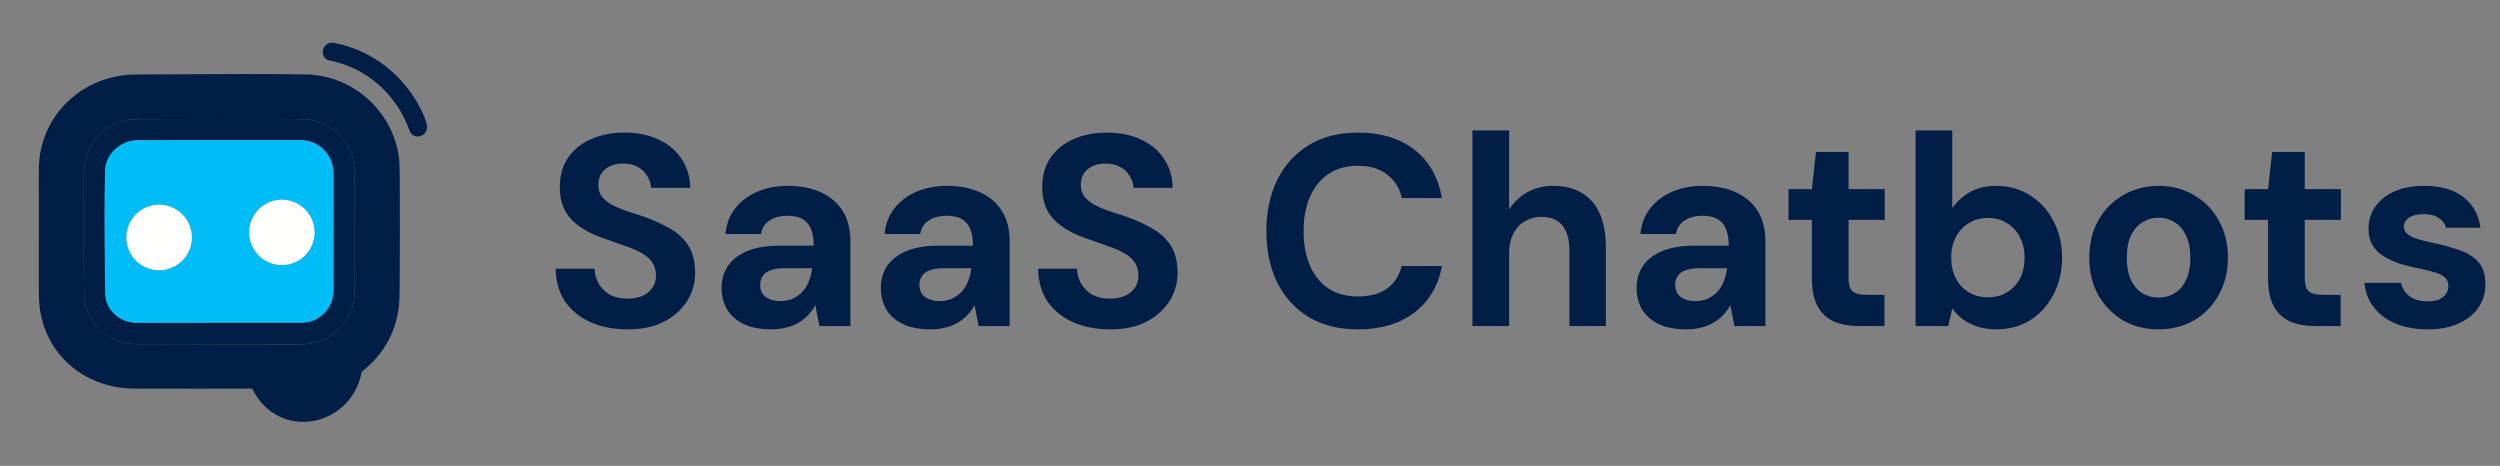 <?xml version="1.0" encoding="UTF-8"?> <svg xmlns="http://www.w3.org/2000/svg" width="1288" height="240" viewBox="0 0 1288 240" fill="none"><rect x="0" y="0" width="1288" height="240" fill="#808080" stroke="none"/><path d="M169.522 31.087L168.709 30.839L168.01 30.453L167.266 29.749L166.736 28.881L166.404 27.85L166.305 26.749L166.448 25.634L166.82 24.573L167.395 23.671L168.184 22.912L169.135 22.372L170.172 22.074L171.386 22L172.65 22.159L177.102 23.249L181.42 24.637L185.644 26.338L189.714 28.331L191.905 29.56L194.047 30.874L196.134 32.267L198.162 33.744L202.034 36.927L205.648 40.417L208.984 44.185L212.038 48.23L214.755 52.484L217.159 56.975L218.562 60.044L219.454 62.478L219.925 64.516L220 65.379L219.97 66.177L219.811 66.945L219.539 67.649L218.974 68.527L218.24 69.24L217.333 69.801L216.331 70.162L215.285 70.311L214.249 70.237L213.307 69.944L212.449 69.429L211.646 68.566L211.101 67.495L210.065 64.808L208.905 62.191L207.631 59.648L206.248 57.179L204.736 54.774L203.114 52.454L201.389 50.223L199.56 48.092L197.641 46.064L195.624 44.14L193.517 42.326L191.32 40.616L189.06 39.039L186.72 37.577L184.296 36.228L181.802 35.009L178.842 33.759L175.788 32.684L172.695 31.796L169.522 31.087Z" fill="#001E46"></path><path d="M69.204 200.195L66.274 200.111L63.383 199.873L60.503 199.481L57.672 198.936L54.891 198.237L52.175 197.394L49.532 196.402L46.969 195.277L44.47 193.998L42.061 192.585L39.746 191.043L37.53 189.368L35.443 187.588L33.46 185.684L31.596 183.662L29.846 181.53L28.076 179.071L26.46 176.478L25.032 173.811L23.763 171.03L22.687 168.179L21.775 165.229L21.056 162.23L20.511 159.137L20.149 154.992L20.02 149.246L20 87.193L20.074 84.639L20.278 82.126L20.61 79.608L21.066 77.139L21.646 74.71L22.345 72.33L23.173 69.965L24.12 67.665L25.671 64.477L27.441 61.433L29.454 58.498L31.665 55.727L34.084 53.12L36.687 50.69L39.463 48.45L42.403 46.412L45.487 44.583L48.714 42.971L52.021 41.603L55.441 40.468L58.907 39.575L62.461 38.926L66.046 38.529L69.694 38.376L125.804 38.133L144.915 38.187L158.063 38.361L161.161 38.534L165.063 39.04L168.875 39.858L172.643 40.993L176.287 42.426L179.851 44.161L183.252 46.179L186.519 48.479L189.593 51.037L192.448 53.828L195.081 56.843L197.44 60.02L199.542 63.386L201.352 66.872L202.884 70.506L204.108 74.224L205.035 78.061L205.363 79.91L205.605 81.838L205.784 84.129L205.943 89.795L206.002 119.104L205.908 148.408L205.774 154.209L205.447 158.309L204.664 162.855L204.138 165.056L203.518 167.212L202.809 169.314L202.011 171.372L201.119 173.38L200.137 175.343L198.878 177.574L197.49 179.74L195.978 181.842L194.342 183.88L192.587 185.848L190.703 187.751L188.695 189.591L186.564 191.361L186.41 191.534L186.321 191.757L185.746 194.251L185.007 196.625L184.095 198.936L183.034 201.122L181.789 203.249L180.401 205.232L178.855 207.116L177.184 208.846L175.488 210.353L173.704 211.721L171.79 212.971L169.802 214.066L167.73 215.013L165.608 215.801L163.442 216.431L161.235 216.892L159.019 217.189L156.789 217.318L154.553 217.279L152.327 217.07L150.145 216.689L147.989 216.138L145.922 215.429L143.894 214.552L141.772 213.417L139.725 212.078L137.806 210.571L135.982 208.866L134.321 207.036L132.769 205.014L131.371 202.857L130.092 200.522L129.958 200.354L129.77 200.254L128.853 200.116L127.668 200.17L126.969 200.21L101.854 200.23L69.204 200.195ZM44.049 157.025L44.069 157.094L44.684 159.191L45.467 161.214L46.434 163.187L47.554 165.066L48.833 166.865L50.256 168.546L51.808 170.108L53.473 171.535L55.253 172.819L57.132 173.965L59.1 174.946L61.148 175.769L63.235 176.414L65.381 176.885L67.523 177.172L69.704 177.276H69.818L154.191 177.489L156.075 177.44L157.939 177.276L159.763 177.008L161.558 176.632L163.337 176.141L165.068 175.546L166.743 174.852L168.369 174.054L169.931 173.161L171.428 172.17L172.856 171.089L174.204 169.914L175.459 168.675L176.634 167.351L177.714 165.948L178.706 164.466L179.762 162.602L180.669 160.639L181.408 158.626L181.998 156.519L182.31 154.833L182.543 152.801L182.746 147.695L182.821 123.358L182.702 92.388L182.493 86.533L182.27 84.327L181.968 82.607L181.249 80.059L180.674 78.497L180.005 76.985L179.246 75.528L178.403 74.12L177.471 72.746L176.455 71.438L174.199 69.018L172.96 67.903L171.651 66.867L170.283 65.905L168.86 65.028L165.896 63.545L164.344 62.935L162.748 62.42L160.923 61.949L159.257 61.651L157.388 61.463L152.327 61.334H151.866L111.957 61.289L72.044 61.394L67.731 61.572L65.951 61.785L64.424 62.073L61.202 63.03L59.641 63.644L58.148 64.338L56.706 65.122L55.332 65.979L52.794 67.918L50.633 70.025L48.739 72.36L47.088 74.948L45.725 77.724L44.649 80.693L43.866 83.812L43.39 87.059L43.216 90.415L43.157 115.644L43.251 147.179L43.315 150.332L43.469 153.029L43.717 155.255L44.049 157.025Z" fill="#001E46"></path><path d="M69.816 177.274H69.702L67.521 177.17L65.379 176.883L63.232 176.412L61.145 175.767L59.098 174.944L57.13 173.963L55.251 172.817L53.471 171.533L51.805 170.106L50.254 168.544L48.831 166.863L47.552 165.064L46.431 163.185L45.465 161.212L44.681 159.189L44.066 157.092L44.047 157.023L43.715 155.253L43.467 153.027L43.313 150.33L43.248 147.177L43.154 115.642L43.214 90.413L43.387 87.057L43.863 83.81L44.647 80.691L45.722 77.722L47.086 74.946L48.736 72.358L50.63 70.023L52.792 67.916L55.33 65.977L56.703 65.12L58.146 64.337L59.638 63.642L61.2 63.028L64.422 62.071L65.949 61.783L67.729 61.57L72.042 61.392L111.955 61.288L151.863 61.332H152.324L157.386 61.461L159.255 61.65L160.921 61.947L162.745 62.418L164.341 62.934L165.893 63.543L168.858 65.026L170.281 65.903L171.649 66.865L172.958 67.901L174.197 69.016L176.453 71.436L177.469 72.745L178.401 74.118L179.244 75.526L180.002 76.983L180.672 78.495L181.247 80.057L181.966 82.605L182.268 84.325L182.491 86.531L182.699 92.386L182.818 123.356L182.744 147.693L182.541 152.799L182.308 154.831L181.995 156.517L181.405 158.624L180.667 160.637L179.759 162.6L178.703 164.464L177.712 165.946L176.631 167.349L175.456 168.673L174.202 169.912L172.854 171.087L171.426 172.168L169.929 173.16L168.367 174.052L166.741 174.85L165.065 175.544L163.335 176.139L161.555 176.63L159.761 177.007L157.936 177.274L156.072 177.438L154.188 177.487L69.816 177.274ZM54.844 155.208L55.102 155.977L56.014 157.999L57.199 159.844L58.661 161.529L60.347 162.992L62.246 164.221L64.308 165.183L66.455 165.842L68.701 166.204L69.449 166.254L74.575 166.283L76.563 166.264L153.559 166.259L155.641 166.214L157.446 166.085L158.963 165.867L160.197 165.565L162.056 164.841L163.806 163.904L165.467 162.744L166.979 161.395L168.312 159.878L169.458 158.213L170.375 156.467L171.079 154.613L171.401 153.24L171.634 151.485L171.773 149.358L171.817 146.855L171.808 91.891L171.763 89.501L171.629 87.448L171.401 85.738L171.089 84.365L170.459 82.6L169.651 80.939L168.684 79.383L167.564 77.95L166.3 76.651L164.902 75.496L163.385 74.495L161.759 73.662L160.43 73.141L159.047 72.73L157.664 72.447L156.236 72.278L152.979 72.14L148.596 72.164L146.073 72.194L71.055 72.229L69.533 72.298L68.036 72.507L66.529 72.859L65.062 73.344L63.639 73.959L62.276 74.693L60.982 75.546L59.777 76.497L58.666 77.548L57.655 78.689L56.753 79.913L55.97 81.212L55.32 82.555L54.804 83.963L54.433 85.371L54.2 86.829L54.115 88.182L53.962 100.165L53.912 113.952L54.1 146.939L54.319 152.026L54.542 153.855L54.844 155.208Z" fill="#001E46"></path><path d="M69.457 166.247L68.708 166.197L66.463 165.835L64.316 165.176L62.254 164.214L60.355 162.985L58.669 161.522L57.207 159.837L56.022 157.993L55.11 155.97L54.852 155.201L54.55 153.848L54.326 152.019L54.108 146.932L53.92 113.945L53.969 100.158L54.123 88.175L54.208 86.822L54.441 85.365L54.812 83.957L55.328 82.549L55.977 81.205L56.761 79.906L57.663 78.682L58.674 77.541L59.785 76.49L60.989 75.539L62.283 74.686L63.647 73.952L65.069 73.338L66.537 72.852L68.044 72.5L69.541 72.291L71.063 72.222L146.081 72.187L148.604 72.158L152.987 72.133L156.244 72.272L157.671 72.44L159.055 72.723L160.438 73.134L161.766 73.655L163.392 74.488L164.909 75.489L166.307 76.644L167.572 77.943L168.692 79.376L169.659 80.933L170.467 82.593L171.096 84.358L171.409 85.731L171.637 87.442L171.771 89.494L171.815 91.884L171.825 146.848L171.781 149.352L171.642 151.478L171.409 153.233L171.087 154.607L170.383 156.461L169.465 158.206L168.32 159.871L166.987 161.388L165.475 162.737L163.814 163.897L162.064 164.834L160.205 165.558L158.97 165.86L157.453 166.078L155.649 166.207L153.567 166.252L76.571 166.257L74.583 166.277L69.457 166.247ZM162.054 119.715L161.975 118.064L161.732 116.428L161.33 114.827L160.77 113.271L160.066 111.778L159.218 110.36L158.232 109.032L157.121 107.807L155.897 106.697L154.568 105.71L153.15 104.863L151.658 104.159L150.101 103.598L148.5 103.197L146.864 102.954L145.213 102.875L143.562 102.954L141.926 103.197L140.325 103.598L138.768 104.159L137.276 104.863L135.858 105.71L134.53 106.697L133.305 107.807L132.195 109.032L131.208 110.36L130.36 111.778L129.656 113.271L129.096 114.827L128.695 116.428L128.452 118.064L128.372 119.715L128.452 121.366L128.695 123.002L129.096 124.603L129.656 126.16L130.36 127.652L131.208 129.07L132.195 130.399L133.305 131.623L134.53 132.734L135.858 133.72L137.276 134.568L138.768 135.272L140.325 135.832L141.926 136.234L143.562 136.477L145.213 136.556L146.864 136.477L148.5 136.234L150.101 135.832L151.658 135.272L153.15 134.568L154.568 133.72L155.897 132.734L157.121 131.623L158.232 130.399L159.218 129.07L160.066 127.652L160.77 126.16L161.33 124.603L161.732 123.002L161.975 121.366L162.054 119.715ZM98.86 122.333L98.781 120.677L98.538 119.041L98.131 117.43L97.576 115.873L96.867 114.371L96.014 112.953L95.028 111.62L93.912 110.395L92.688 109.28L91.354 108.293L89.936 107.44L88.434 106.732L86.878 106.176L85.266 105.77L83.63 105.527L81.975 105.448L80.319 105.527L78.683 105.77L77.072 106.176L75.515 106.732L74.013 107.44L72.595 108.293L71.261 109.28L70.037 110.395L68.921 111.62L67.935 112.953L67.082 114.371L66.373 115.873L65.818 117.43L65.412 119.041L65.169 120.677L65.089 122.333L65.169 123.989L65.412 125.625L65.818 127.236L66.373 128.793L67.082 130.295L67.935 131.713L68.921 133.046L70.037 134.271L71.261 135.386L72.595 136.373L74.013 137.225L75.515 137.934L77.072 138.49L78.683 138.896L80.319 139.139L81.975 139.218L83.63 139.139L85.266 138.896L86.878 138.49L88.434 137.934L89.936 137.225L91.354 136.373L92.688 135.386L93.912 134.271L95.028 133.046L96.014 131.713L96.867 130.295L97.576 128.793L98.131 127.236L98.538 125.625L98.781 123.989L98.86 122.333Z" fill="#00BDF8"></path><path d="M162.055 119.721L161.975 121.372L161.732 123.008L161.331 124.609L160.771 126.165L160.067 127.658L159.219 129.076L158.232 130.404L157.122 131.629L155.897 132.739L154.569 133.726L153.151 134.573L151.659 135.277L150.102 135.838L148.501 136.239L146.865 136.482L145.214 136.561L143.563 136.482L141.927 136.239L140.326 135.838L138.769 135.277L137.277 134.573L135.859 133.726L134.53 132.739L133.306 131.629L132.195 130.404L131.209 129.076L130.361 127.658L129.657 126.165L129.097 124.609L128.695 123.008L128.452 121.372L128.373 119.721L128.452 118.07L128.695 116.434L129.097 114.833L129.657 113.276L130.361 111.784L131.209 110.366L132.195 109.037L133.306 107.813L134.53 106.702L135.859 105.716L137.277 104.868L138.769 104.164L140.326 103.604L141.927 103.202L143.563 102.959L145.214 102.88L146.865 102.959L148.501 103.202L150.102 103.604L151.659 104.164L153.151 104.868L154.569 105.716L155.897 106.702L157.122 107.813L158.232 109.037L159.219 110.366L160.067 111.784L160.771 113.276L161.331 114.833L161.732 116.434L161.975 118.07L162.055 119.721Z" fill="#FFFEFC"></path><path d="M98.861 122.341L98.781 123.997L98.538 125.633L98.132 127.244L97.577 128.801L96.868 130.303L96.015 131.721L95.028 133.054L93.913 134.279L92.689 135.394L91.355 136.381L89.937 137.233L88.435 137.942L86.878 138.498L85.267 138.904L83.631 139.147L81.975 139.226L80.319 139.147L78.683 138.904L77.072 138.498L75.516 137.942L74.013 137.233L72.596 136.381L71.262 135.394L70.037 134.279L68.922 133.054L67.936 131.721L67.083 130.303L66.374 128.801L65.819 127.244L65.412 125.633L65.169 123.997L65.09 122.341L65.169 120.685L65.412 119.049L65.819 117.438L66.374 115.881L67.083 114.379L67.936 112.961L68.922 111.628L70.037 110.403L71.262 109.288L72.596 108.301L74.013 107.448L75.516 106.74L77.072 106.184L78.683 105.778L80.319 105.535L81.975 105.456L83.631 105.535L85.267 105.778L86.878 106.184L88.435 106.74L89.937 107.448L91.355 108.301L92.689 109.288L93.913 110.403L95.028 111.628L96.015 112.961L96.868 114.379L97.577 115.881L98.132 117.438L98.538 119.049L98.781 120.685L98.861 122.341Z" fill="#FFFEFC"></path><path d="M323.4 169.68C316.307 169.68 309.96 168.467 304.36 166.04C298.853 163.613 294.467 160.067 291.2 155.4C288.027 150.733 286.393 145.087 286.3 138.46H306.32C306.413 141.353 307.16 143.967 308.56 146.3C309.96 148.633 311.873 150.5 314.3 151.9C316.82 153.207 319.807 153.86 323.26 153.86C326.247 153.86 328.813 153.393 330.96 152.46C333.2 151.433 334.927 150.033 336.14 148.26C337.353 146.487 337.96 144.387 337.96 141.96C337.96 139.16 337.26 136.827 335.86 134.96C334.553 133.093 332.687 131.507 330.26 130.2C327.927 128.893 325.173 127.727 322 126.7C318.92 125.58 315.653 124.413 312.2 123.2C304.453 120.68 298.527 117.32 294.42 113.12C290.407 108.92 288.4 103.367 288.4 96.46C288.4 90.58 289.8 85.54 292.6 81.34C295.493 77.14 299.46 73.92 304.5 71.68C309.54 69.44 315.28 68.32 321.72 68.32C328.347 68.32 334.133 69.487 339.08 71.82C344.12 74.06 348.087 77.327 350.98 81.62C353.967 85.913 355.507 90.953 355.6 96.74H335.44C335.347 94.593 334.693 92.587 333.48 90.72C332.36 88.76 330.773 87.22 328.72 86.1C326.667 84.887 324.24 84.28 321.44 84.28C319.013 84.187 316.773 84.56 314.72 85.4C312.76 86.24 311.173 87.5 309.96 89.18C308.84 90.767 308.28 92.773 308.28 95.2C308.28 97.533 308.84 99.493 309.96 101.08C311.173 102.667 312.807 104.067 314.86 105.28C316.913 106.4 319.34 107.473 322.14 108.5C324.94 109.433 327.973 110.413 331.24 111.44C336.093 113.12 340.573 115.127 344.68 117.46C348.787 119.7 352.053 122.64 354.48 126.28C356.907 129.92 358.12 134.727 358.12 140.7C358.12 145.833 356.767 150.593 354.06 154.98C351.353 159.367 347.433 162.913 342.3 165.62C337.26 168.327 330.96 169.68 323.4 169.68ZM397.532 169.68C391.652 169.68 386.799 168.747 382.972 166.88C379.146 164.92 376.299 162.353 374.432 159.18C372.659 155.913 371.772 152.32 371.772 148.4C371.772 144.107 372.846 140.327 374.992 137.06C377.232 133.793 380.546 131.227 384.932 129.36C389.412 127.493 395.012 126.56 401.732 126.56H419.232C419.232 123.107 418.766 120.26 417.832 118.02C416.899 115.687 415.452 113.96 413.492 112.84C411.532 111.72 408.919 111.16 405.652 111.16C402.106 111.16 399.072 111.953 396.552 113.54C394.126 115.033 392.632 117.367 392.072 120.54H373.732C374.199 115.5 375.832 111.16 378.632 107.52C381.526 103.787 385.306 100.893 389.972 98.84C394.732 96.787 400.006 95.76 405.792 95.76C412.419 95.76 418.159 96.88 423.012 99.12C427.866 101.36 431.599 104.58 434.212 108.78C436.826 112.98 438.132 118.16 438.132 124.32V168H422.172L420.072 157.22C419.046 159.087 417.832 160.767 416.432 162.26C415.032 163.753 413.399 165.06 411.532 166.18C409.666 167.3 407.566 168.14 405.232 168.7C402.899 169.353 400.332 169.68 397.532 169.68ZM402.012 155.12C404.439 155.12 406.586 154.7 408.452 153.86C410.412 152.927 412.092 151.713 413.492 150.22C414.892 148.633 415.966 146.86 416.712 144.9C417.552 142.847 418.112 140.653 418.392 138.32V138.18H403.972C401.079 138.18 398.699 138.553 396.832 139.3C395.059 139.953 393.752 140.933 392.912 142.24C392.072 143.547 391.652 145.04 391.652 146.72C391.652 148.587 392.072 150.127 392.912 151.34C393.752 152.553 394.966 153.487 396.552 154.14C398.139 154.793 399.959 155.12 402.012 155.12ZM479.563 169.68C473.683 169.68 468.83 168.747 465.003 166.88C461.177 164.92 458.33 162.353 456.463 159.18C454.69 155.913 453.803 152.32 453.803 148.4C453.803 144.107 454.877 140.327 457.023 137.06C459.263 133.793 462.577 131.227 466.963 129.36C471.443 127.493 477.043 126.56 483.763 126.56H501.263C501.263 123.107 500.797 120.26 499.863 118.02C498.93 115.687 497.483 113.96 495.523 112.84C493.563 111.72 490.95 111.16 487.683 111.16C484.137 111.16 481.103 111.953 478.583 113.54C476.157 115.033 474.663 117.367 474.103 120.54H455.763C456.23 115.5 457.863 111.16 460.663 107.52C463.557 103.787 467.337 100.893 472.003 98.84C476.763 96.787 482.037 95.76 487.823 95.76C494.45 95.76 500.19 96.88 505.043 99.12C509.897 101.36 513.63 104.58 516.243 108.78C518.857 112.98 520.163 118.16 520.163 124.32V168H504.203L502.103 157.22C501.077 159.087 499.863 160.767 498.463 162.26C497.063 163.753 495.43 165.06 493.563 166.18C491.697 167.3 489.597 168.14 487.263 168.7C484.93 169.353 482.363 169.68 479.563 169.68ZM484.043 155.12C486.47 155.12 488.617 154.7 490.483 153.86C492.443 152.927 494.123 151.713 495.523 150.22C496.923 148.633 497.997 146.86 498.743 144.9C499.583 142.847 500.143 140.653 500.423 138.32V138.18H486.003C483.11 138.18 480.73 138.553 478.863 139.3C477.09 139.953 475.783 140.933 474.943 142.24C474.103 143.547 473.683 145.04 473.683 146.72C473.683 148.587 474.103 150.127 474.943 151.34C475.783 152.553 476.997 153.487 478.583 154.14C480.17 154.793 481.99 155.12 484.043 155.12ZM571.955 169.68C564.861 169.68 558.515 168.467 552.915 166.04C547.408 163.613 543.021 160.067 539.755 155.4C536.581 150.733 534.948 145.087 534.855 138.46H554.875C554.968 141.353 555.715 143.967 557.115 146.3C558.515 148.633 560.428 150.5 562.855 151.9C565.375 153.207 568.361 153.86 571.815 153.86C574.801 153.86 577.368 153.393 579.515 152.46C581.755 151.433 583.481 150.033 584.695 148.26C585.908 146.487 586.515 144.387 586.515 141.96C586.515 139.16 585.815 136.827 584.415 134.96C583.108 133.093 581.241 131.507 578.815 130.2C576.481 128.893 573.728 127.727 570.555 126.7C567.475 125.58 564.208 124.413 560.755 123.2C553.008 120.68 547.081 117.32 542.975 113.12C538.961 108.92 536.955 103.367 536.955 96.46C536.955 90.58 538.355 85.54 541.155 81.34C544.048 77.14 548.015 73.92 553.055 71.68C558.095 69.44 563.835 68.32 570.275 68.32C576.901 68.32 582.688 69.487 587.635 71.82C592.675 74.06 596.641 77.327 599.535 81.62C602.521 85.913 604.061 90.953 604.155 96.74H583.995C583.901 94.593 583.248 92.587 582.035 90.72C580.915 88.76 579.328 87.22 577.275 86.1C575.221 84.887 572.795 84.28 569.995 84.28C567.568 84.187 565.328 84.56 563.275 85.4C561.315 86.24 559.728 87.5 558.515 89.18C557.395 90.767 556.835 92.773 556.835 95.2C556.835 97.533 557.395 99.493 558.515 101.08C559.728 102.667 561.361 104.067 563.415 105.28C565.468 106.4 567.895 107.473 570.695 108.5C573.495 109.433 576.528 110.413 579.795 111.44C584.648 113.12 589.128 115.127 593.235 117.46C597.341 119.7 600.608 122.64 603.035 126.28C605.461 129.92 606.675 134.727 606.675 140.7C606.675 145.833 605.321 150.593 602.615 154.98C599.908 159.367 595.988 162.913 590.855 165.62C585.815 168.327 579.515 169.68 571.955 169.68ZM699.616 169.68C689.816 169.68 681.369 167.58 674.276 163.38C667.276 159.087 661.863 153.16 658.036 145.6C654.303 137.947 652.436 129.127 652.436 119.14C652.436 109.153 654.303 100.333 658.036 92.68C661.863 85.027 667.276 79.053 674.276 74.76C681.369 70.467 689.816 68.32 699.616 68.32C711.469 68.32 721.176 71.26 728.736 77.14C736.296 83.02 741.009 91.327 742.876 102.06H722.296C721.083 96.833 718.516 92.773 714.596 89.88C710.769 86.893 705.729 85.4 699.476 85.4C693.689 85.4 688.696 86.8 684.496 89.6C680.389 92.307 677.216 96.18 674.976 101.22C672.736 106.167 671.616 112.14 671.616 119.14C671.616 126.047 672.736 132.02 674.976 137.06C677.216 142.1 680.389 145.973 684.496 148.68C688.696 151.387 693.689 152.74 699.476 152.74C705.729 152.74 710.769 151.387 714.596 148.68C718.423 145.88 720.943 142.007 722.156 137.06H742.876C741.009 147.233 736.296 155.213 728.736 161C721.176 166.787 711.469 169.68 699.616 169.68ZM758.595 168V67.2H777.495V107.94C779.829 104.3 782.909 101.36 786.735 99.12C790.655 96.88 795.182 95.76 800.315 95.76C806.195 95.76 811.142 97.02 815.155 99.54C819.169 101.967 822.202 105.513 824.255 110.18C826.309 114.847 827.335 120.633 827.335 127.54V168H808.575V129.22C808.575 123.62 807.409 119.327 805.075 116.34C802.742 113.26 799.055 111.72 794.015 111.72C790.935 111.72 788.135 112.467 785.615 113.96C783.095 115.453 781.089 117.647 779.595 120.54C778.195 123.34 777.495 126.7 777.495 130.62V168H758.595ZM868.938 169.68C863.058 169.68 858.205 168.747 854.378 166.88C850.552 164.92 847.705 162.353 845.838 159.18C844.065 155.913 843.178 152.32 843.178 148.4C843.178 144.107 844.252 140.327 846.398 137.06C848.638 133.793 851.952 131.227 856.338 129.36C860.818 127.493 866.418 126.56 873.138 126.56H890.638C890.638 123.107 890.172 120.26 889.238 118.02C888.305 115.687 886.858 113.96 884.898 112.84C882.938 111.72 880.325 111.16 877.058 111.16C873.512 111.16 870.478 111.953 867.958 113.54C865.532 115.033 864.038 117.367 863.478 120.54H845.138C845.605 115.5 847.238 111.16 850.038 107.52C852.932 103.787 856.712 100.893 861.378 98.84C866.138 96.787 871.412 95.76 877.198 95.76C883.825 95.76 889.565 96.88 894.418 99.12C899.272 101.36 903.005 104.58 905.618 108.78C908.232 112.98 909.538 118.16 909.538 124.32V168H893.578L891.478 157.22C890.452 159.087 889.238 160.767 887.838 162.26C886.438 163.753 884.805 165.06 882.938 166.18C881.072 167.3 878.972 168.14 876.638 168.7C874.305 169.353 871.738 169.68 868.938 169.68ZM873.418 155.12C875.845 155.12 877.992 154.7 879.858 153.86C881.818 152.927 883.498 151.713 884.898 150.22C886.298 148.633 887.372 146.86 888.118 144.9C888.958 142.847 889.518 140.653 889.798 138.32V138.18H875.378C872.485 138.18 870.105 138.553 868.238 139.3C866.465 139.953 865.158 140.933 864.318 142.24C863.478 143.547 863.058 145.04 863.058 146.72C863.058 148.587 863.478 150.127 864.318 151.34C865.158 152.553 866.372 153.487 867.958 154.14C869.545 154.793 871.365 155.12 873.418 155.12ZM958.129 168C953.183 168 948.843 167.253 945.109 165.76C941.469 164.173 938.623 161.607 936.569 158.06C934.516 154.42 933.489 149.473 933.489 143.22V113.26H921.449V97.44H933.489L935.589 78.26H952.389V97.44H971.009V113.26H952.389V143.5C952.389 146.673 953.089 148.867 954.489 150.08C955.889 151.293 958.269 151.9 961.629 151.9H970.869V168H958.129ZM1028.64 169.68C1025 169.68 1021.73 169.213 1018.84 168.28C1016.04 167.347 1013.52 166.087 1011.28 164.5C1009.13 162.82 1007.31 160.953 1005.82 158.9L1003.72 168H986.916V67.2H1005.82V107.24C1008.06 103.973 1011 101.267 1014.64 99.12C1018.37 96.88 1022.99 95.76 1028.5 95.76C1035.03 95.76 1040.82 97.393 1045.86 100.66C1050.99 103.833 1055 108.22 1057.9 113.82C1060.88 119.327 1062.38 125.673 1062.38 132.86C1062.38 139.86 1060.88 146.16 1057.9 151.76C1055 157.36 1051.04 161.747 1046 164.92C1040.96 168.093 1035.17 169.68 1028.64 169.68ZM1024.16 153.16C1027.89 153.16 1031.16 152.32 1033.96 150.64C1036.85 148.867 1039.09 146.487 1040.68 143.5C1042.26 140.42 1043.06 136.873 1043.06 132.86C1043.06 128.847 1042.26 125.3 1040.68 122.22C1039.09 119.047 1036.85 116.62 1033.96 114.94C1031.16 113.167 1027.89 112.28 1024.16 112.28C1020.52 112.28 1017.25 113.167 1014.36 114.94C1011.56 116.62 1009.32 119 1007.64 122.08C1006.05 125.16 1005.26 128.707 1005.26 132.72C1005.26 136.733 1006.05 140.327 1007.64 143.5C1009.32 146.58 1011.56 148.96 1014.36 150.64C1017.25 152.32 1020.52 153.16 1024.16 153.16ZM1111.97 169.68C1105.25 169.68 1099.19 168.14 1093.77 165.06C1088.45 161.887 1084.21 157.547 1081.03 152.04C1077.95 146.44 1076.41 140.047 1076.41 132.86C1076.41 125.487 1077.95 119.047 1081.03 113.54C1084.21 107.94 1088.5 103.6 1093.91 100.52C1099.33 97.347 1105.39 95.76 1112.11 95.76C1118.93 95.76 1124.99 97.347 1130.31 100.52C1135.73 103.6 1139.97 107.94 1143.05 113.54C1146.23 119.047 1147.81 125.44 1147.81 132.72C1147.81 140 1146.23 146.44 1143.05 152.04C1139.97 157.547 1135.73 161.887 1130.31 165.06C1124.9 168.14 1118.79 169.68 1111.97 169.68ZM1111.97 153.3C1115.15 153.3 1117.95 152.553 1120.37 151.06C1122.89 149.567 1124.85 147.28 1126.25 144.2C1127.75 141.12 1128.49 137.293 1128.49 132.72C1128.49 128.147 1127.75 124.367 1126.25 121.38C1124.85 118.3 1122.89 116.013 1120.37 114.52C1117.95 112.933 1115.19 112.14 1112.11 112.14C1109.13 112.14 1106.37 112.933 1103.85 114.52C1101.33 116.013 1099.33 118.3 1097.83 121.38C1096.43 124.367 1095.73 128.147 1095.73 132.72C1095.73 137.293 1096.43 141.12 1097.83 144.2C1099.33 147.28 1101.29 149.567 1103.71 151.06C1106.23 152.553 1108.99 153.3 1111.97 153.3ZM1193.15 168C1188.2 168 1183.86 167.253 1180.13 165.76C1176.49 164.173 1173.64 161.607 1171.59 158.06C1169.54 154.42 1168.51 149.473 1168.51 143.22V113.26H1156.47V97.44H1168.51L1170.61 78.26H1187.41V97.44H1206.03V113.26H1187.41V143.5C1187.41 146.673 1188.11 148.867 1189.51 150.08C1190.91 151.293 1193.29 151.9 1196.65 151.9H1205.89V168H1193.15ZM1250.78 169.68C1244.34 169.68 1238.74 168.653 1233.98 166.6C1229.22 164.547 1225.48 161.7 1222.78 158.06C1220.07 154.42 1218.53 150.313 1218.16 145.74H1236.92C1237.38 147.513 1238.18 149.147 1239.3 150.64C1240.42 152.04 1241.91 153.16 1243.78 154C1245.64 154.84 1247.88 155.26 1250.5 155.26C1253.02 155.26 1255.07 154.933 1256.66 154.28C1258.24 153.533 1259.41 152.553 1260.16 151.34C1261 150.127 1261.42 148.867 1261.42 147.56C1261.42 145.6 1260.86 144.107 1259.74 143.08C1258.62 141.96 1256.98 141.073 1254.84 140.42C1252.69 139.767 1250.08 139.113 1247 138.46C1243.64 137.807 1240.32 137.013 1237.06 136.08C1233.88 135.053 1231.04 133.793 1228.52 132.3C1226 130.807 1223.99 128.893 1222.5 126.56C1221 124.227 1220.26 121.333 1220.26 117.88C1220.26 113.68 1221.38 109.947 1223.62 106.68C1225.86 103.32 1229.12 100.66 1233.42 98.7C1237.71 96.74 1242.89 95.76 1248.96 95.76C1257.45 95.76 1264.17 97.673 1269.12 101.5C1274.06 105.327 1277 110.6 1277.94 117.32H1260.16C1259.6 115.173 1258.34 113.493 1256.38 112.28C1254.51 110.973 1251.99 110.32 1248.82 110.32C1245.46 110.32 1242.89 110.927 1241.12 112.14C1239.34 113.353 1238.46 114.94 1238.46 116.9C1238.46 118.207 1239.02 119.373 1240.14 120.4C1241.35 121.427 1243.03 122.313 1245.18 123.06C1247.32 123.713 1249.94 124.367 1253.02 125.02C1258.43 126.14 1263.19 127.447 1267.3 128.94C1271.4 130.34 1274.62 132.393 1276.96 135.1C1279.29 137.713 1280.46 141.54 1280.46 146.58C1280.46 151.06 1279.24 155.073 1276.82 158.62C1274.39 162.073 1270.94 164.78 1266.46 166.74C1262.07 168.7 1256.84 169.68 1250.78 169.68Z" fill="#001E46"></path></svg> 